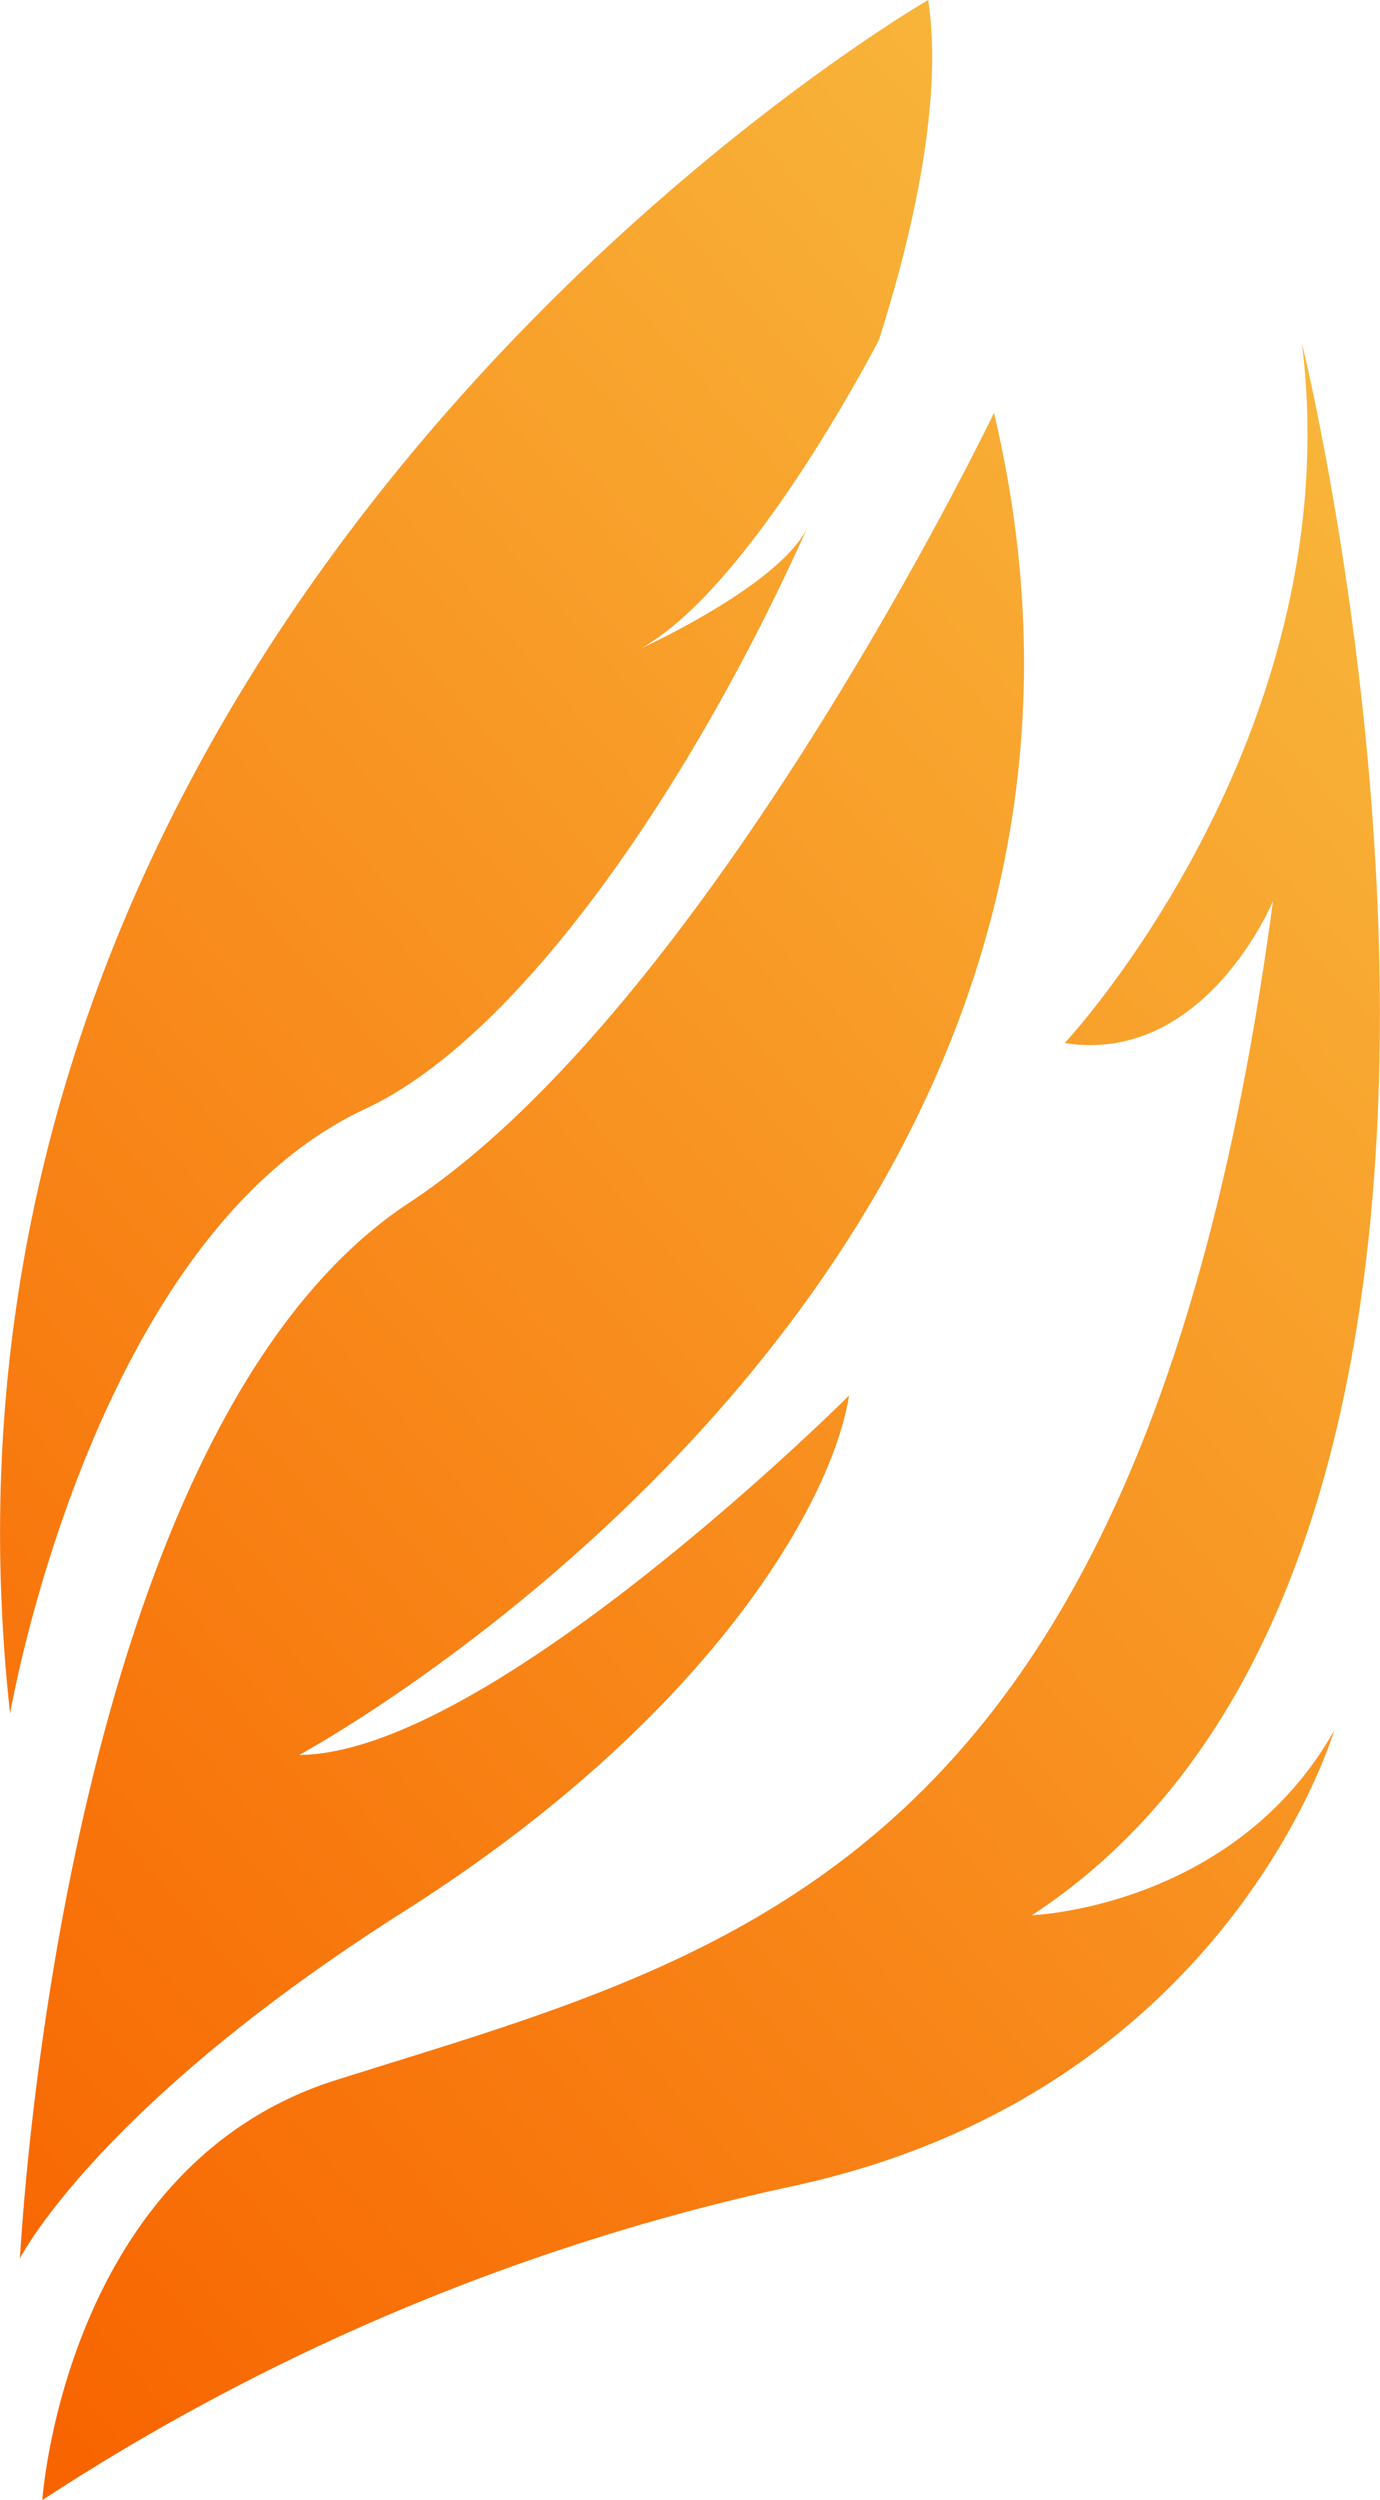 <svg xmlns="http://www.w3.org/2000/svg" xmlns:xlink="http://www.w3.org/1999/xlink" viewBox="0 0 50.55 91.56"><defs><style>.cls-1{fill:url(#linear-gradient);}</style><linearGradient id="linear-gradient" x1="-8.65" y1="76.78" x2="58.9" y2="17.95" gradientUnits="userSpaceOnUse"><stop offset="0" stop-color="#f86500"/><stop offset="1" stop-color="#f8bb3e"/></linearGradient></defs><g id="Layer_2" data-name="Layer 2"><g id="Layer_1-2" data-name="Layer 1"><path class="cls-1" d="M37.8,70.14c20.79-13.61,9.89-57.57,9.89-57.57C49.47,27,39,38.2,39,38.2,44.15,39,46.63,33,46.63,33c-4.74,35.5-19.69,38.55-34.36,43.19C2.37,79.35,1.55,91.56,1.55,91.56A81.81,81.81,0,0,1,29,80.07c16-3.43,19.87-16.69,19.87-16.69C45.2,69.87,37.8,70.14,37.8,70.14ZM13.4,40.6c5.68-2.66,12-11.92,16.22-21.38-.92,2.16-6.13,4.52-6.13,4.52,4.05-2.27,8.62-11.13,8.7-11.28C33.74,7.62,34.48,3.16,34,0,34,0-4.12,22,.37,62.76.37,62.76,3.35,45.28,13.4,40.6ZM14.8,70C26,62.9,30.49,55,31.1,51.11c0,0-13.16,13.12-20.14,13.16,0,0,32.91-17.72,25.45-49.15,0,0-10.4,21.67-21.44,28.94S1.2,74.93.73,82.71C.73,82.71,3.55,77.14,14.8,70Z"/></g></g></svg>